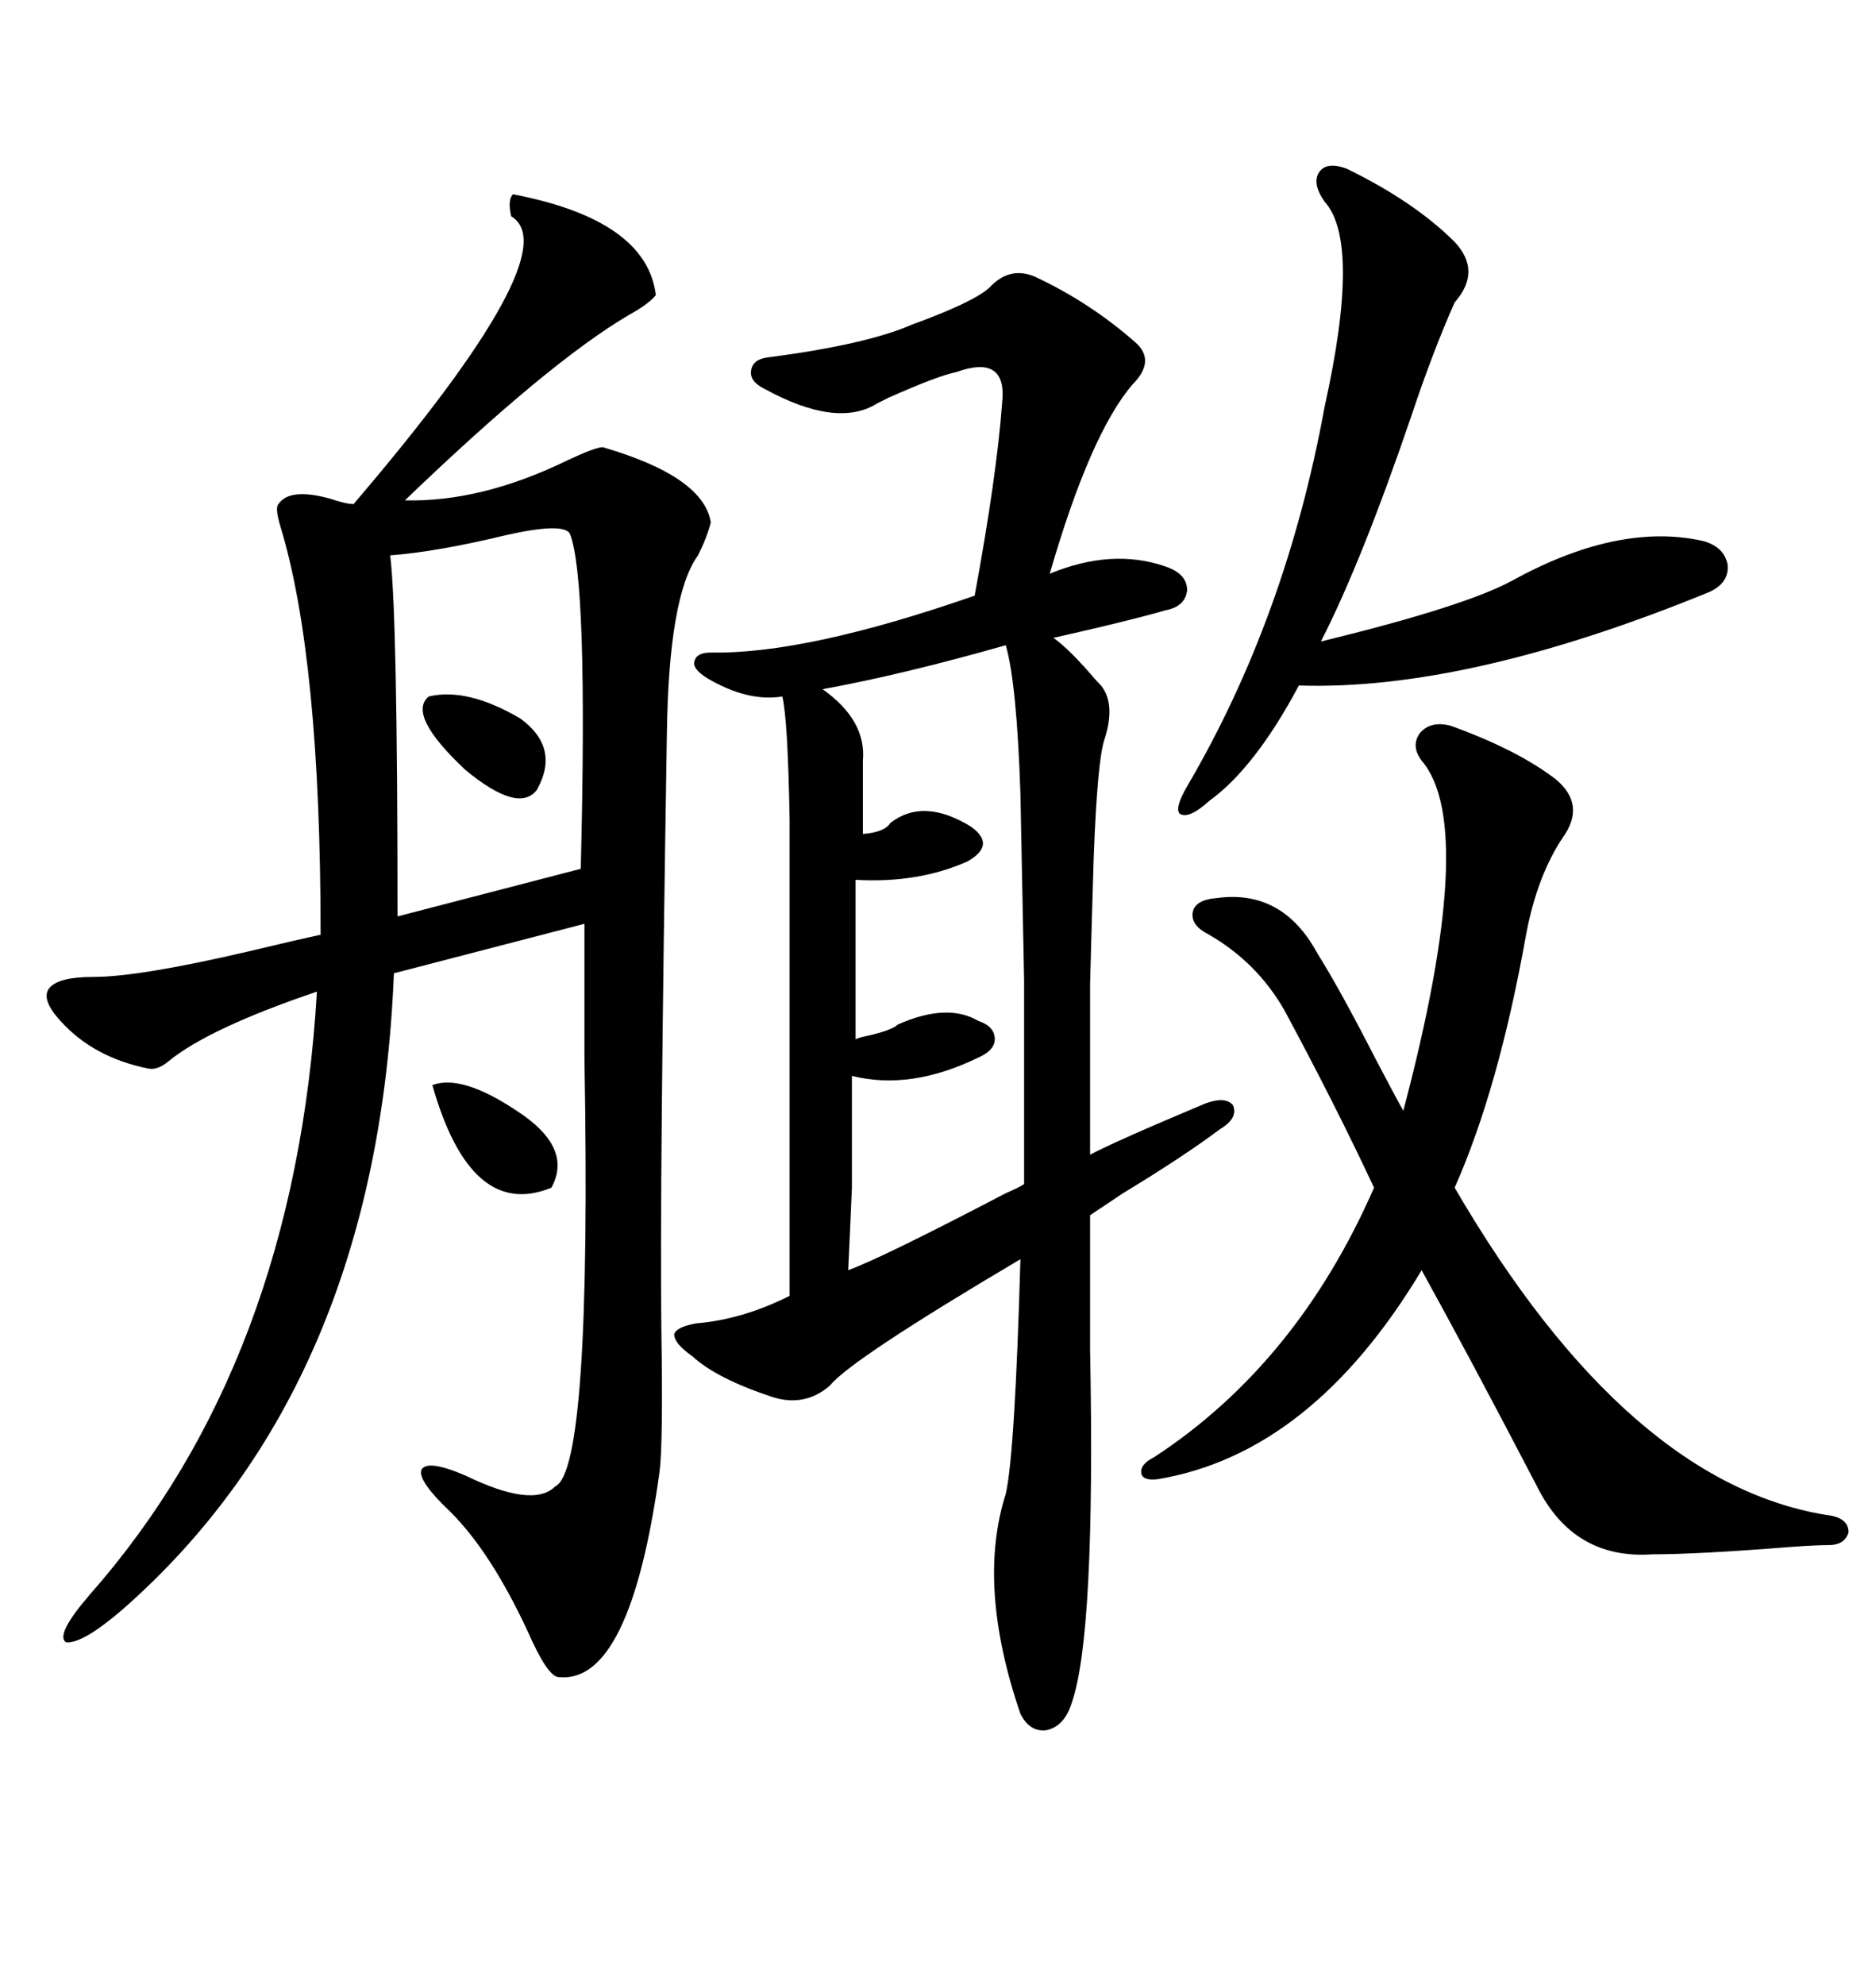 <svg xmlns="http://www.w3.org/2000/svg" xmlns:xlink="http://www.w3.org/1999/xlink" width="300" height="317.285"><path d="M82.03 31.05L82.03 31.05Q103.42 35.16 104.88 47.17L104.88 47.17Q103.71 48.63 100.49 50.39L100.49 50.39Q87.60 58.01 64.75 79.98L64.75 79.98Q77.05 80.27 90.82 73.54L90.82 73.54Q95.21 71.48 96.39 71.48L96.39 71.48Q112.50 76.17 113.67 83.50L113.67 83.50Q113.09 85.84 111.62 88.77L111.62 88.77Q106.93 95.21 106.64 117.48L106.64 117.48Q105.47 189.84 105.76 212.40L105.76 212.40Q106.05 230.86 105.47 235.25L105.47 235.25Q100.78 269.24 89.36 268.07L89.36 268.07Q87.60 268.07 84.38 260.74L84.38 260.74Q78.52 248.14 72.07 241.70L72.07 241.70Q66.80 236.72 67.38 234.96L67.38 234.96Q68.26 233.20 74.41 235.84L74.41 235.84Q85.25 241.11 88.77 237.60L88.77 237.60Q94.63 234.96 93.46 169.04L93.46 169.04Q93.46 154.69 93.46 147.66L93.46 147.66L62.99 155.57Q60.35 221.48 19.63 257.23L19.63 257.23Q13.18 262.79 10.55 262.50L10.55 262.50Q8.79 261.33 14.36 254.88L14.36 254.88Q47.17 217.68 50.68 158.50L50.68 158.50Q33.40 164.36 26.95 169.63L26.95 169.63Q25.20 171.09 23.73 170.80L23.73 170.80Q14.94 169.04 9.67 163.18L9.67 163.18Q6.45 159.67 7.91 157.91L7.91 157.91Q9.38 156.15 14.94 156.15L14.94 156.15Q22.27 156.15 39.84 152.05L39.84 152.05Q47.17 150.29 51.27 149.41L51.27 149.41Q51.27 105.18 44.82 84.08L44.82 84.08Q43.95 81.15 44.53 80.57L44.53 80.57Q46.29 77.93 52.73 79.69L52.73 79.69Q55.37 80.57 56.54 80.57L56.54 80.57Q91.11 40.14 81.74 34.57L81.74 34.57Q81.15 31.93 82.03 31.05ZM158.20 46.00L158.20 46.00Q161.43 42.48 165.53 44.24L165.53 44.24Q174.32 48.34 181.64 54.79L181.64 54.79Q184.86 57.71 181.05 61.52L181.05 61.52Q174.32 69.43 167.87 91.70L167.87 91.70Q177.83 87.60 186.33 90.53L186.33 90.53Q189.84 91.70 189.84 94.34L189.84 94.34Q189.55 96.97 186.33 97.56L186.33 97.56Q183.40 98.44 176.07 100.20L176.07 100.20Q171.09 101.37 168.46 101.95L168.46 101.95Q170.51 103.42 173.44 106.64L173.44 106.64Q175.20 108.69 176.07 109.57L176.07 109.57Q178.42 112.50 176.66 118.07L176.66 118.07Q175.49 121.29 174.90 137.11L174.90 137.11Q174.61 146.19 174.32 157.32L174.32 157.32Q174.32 162.60 174.32 168.75L174.32 168.75Q174.32 174.32 174.32 184.57L174.32 184.57Q178.13 182.52 192.77 176.37L192.77 176.37Q196.00 175.20 197.17 176.66L197.17 176.66Q198.05 178.71 195.12 180.47L195.12 180.47Q189.26 184.86 179.59 190.72L179.59 190.72Q176.07 193.07 174.32 194.24L174.32 194.24Q174.32 201.86 174.32 215.63L174.32 215.63Q175.20 261.33 171.39 272.17L171.39 272.17Q170.21 275.98 167.29 276.56L167.29 276.56Q164.65 276.86 163.18 273.93L163.18 273.93Q156.15 253.42 160.84 238.77L160.84 238.77Q162.30 232.32 163.18 201.27L163.18 201.27Q135.94 217.38 132.71 221.48L132.71 221.48Q128.61 225 123.34 223.24L123.34 223.24Q114.55 220.31 110.74 216.80L110.74 216.80Q107.81 214.75 107.81 213.28L107.81 213.28Q108.11 212.11 111.33 211.52L111.33 211.52Q118.65 210.94 126.27 207.13L126.27 207.13L126.27 130.96Q125.98 114.84 125.10 111.33L125.10 111.33Q119.53 112.21 113.09 108.40L113.09 108.40Q110.74 106.93 111.04 105.76L111.04 105.76Q111.33 104.30 113.67 104.30L113.67 104.30Q128.91 104.59 155.86 95.21L155.86 95.21Q159.38 76.17 160.25 64.45L160.25 64.45Q161.13 56.54 152.93 59.47L152.93 59.47Q150 60.06 142.09 63.57L142.09 63.57Q140.92 64.16 140.33 64.45L140.33 64.45Q133.89 68.55 122.17 62.11L122.17 62.11Q119.82 60.94 120.12 59.18L120.12 59.18Q120.41 57.42 122.75 57.13L122.75 57.13Q138.57 55.08 145.90 51.86L145.90 51.86Q155.57 48.34 158.20 46.00ZM232.03 116.02L232.03 116.02Q242.58 119.82 248.73 124.51L248.73 124.51Q253.71 128.61 249.90 133.89L249.90 133.89Q245.80 140.04 244.04 149.41L244.04 149.41Q239.65 174.02 232.62 189.84L232.62 189.84Q260.45 237.60 292.97 242.29L292.97 242.29Q295.61 242.87 295.61 244.92L295.61 244.92Q295.02 246.97 292.38 246.97L292.38 246.97Q290.33 246.97 286.23 247.27L286.23 247.27Q271.58 248.44 264.26 248.44L264.26 248.44Q251.66 249.32 245.80 237.60L245.80 237.60Q234.96 216.80 227.34 203.03L227.34 203.03Q209.77 232.32 185.16 236.43L185.16 236.43Q182.81 236.72 182.52 235.55L182.52 235.55Q182.23 234.08 184.57 232.91L184.57 232.91Q207.42 217.97 219.73 189.84L219.73 189.84Q213.57 176.66 205.37 161.43L205.37 161.43Q200.98 153.81 193.36 149.41L193.36 149.41Q190.43 147.95 190.72 145.90L190.72 145.90Q191.02 143.85 194.53 143.55L194.53 143.55Q205.08 142.09 210.64 152.34L210.64 152.34Q214.16 157.91 220.02 169.34L220.02 169.34Q223.24 175.49 224.41 177.54L224.41 177.54Q236.43 132.13 227.34 121.58L227.34 121.58Q225.59 119.24 227.05 117.19L227.05 117.19Q228.81 115.14 232.03 116.02ZM160.84 103.13L160.84 103.13Q144.43 107.81 131.54 110.16L131.54 110.16Q138.57 115.14 137.99 121.58L137.99 121.58L137.99 133.30Q141.50 133.01 142.38 131.54L142.38 131.54Q147.66 127.44 155.27 132.13L155.27 132.13Q159.38 135.06 154.69 137.70L154.69 137.70Q146.78 141.21 136.82 140.63L136.82 140.63L136.82 166.11Q137.40 165.82 138.87 165.53L138.87 165.53Q142.68 164.65 143.55 163.77L143.55 163.77Q151.46 160.25 156.45 163.18L156.45 163.18Q159.08 164.06 159.08 166.11L159.08 166.11Q159.08 167.87 156.45 169.04L156.45 169.04Q145.61 174.32 136.23 171.97L136.23 171.97Q136.23 183.98 136.23 189.84L136.23 189.84Q135.94 196.88 135.64 203.03L135.64 203.03Q141.21 200.98 160.84 190.72L160.84 190.72Q162.89 189.84 163.77 189.26L163.77 189.26Q163.77 168.75 163.77 156.74L163.77 156.74Q163.48 142.68 163.18 126.86L163.18 126.86Q162.60 109.28 160.84 103.13ZM215.33 26.95L215.33 26.95Q226.17 32.23 232.62 38.67L232.62 38.67Q237.01 43.36 232.62 48.34L232.62 48.34Q229.10 56.25 225.59 66.80L225.59 66.80Q217.68 89.94 211.23 102.54L211.23 102.54Q234.08 96.97 241.70 92.87L241.70 92.87Q258.69 83.50 272.17 86.43L272.17 86.43Q275.68 87.30 276.27 90.23L276.27 90.23Q276.56 93.16 273.34 94.63L273.34 94.63Q234.67 110.45 207.71 109.57L207.71 109.57Q200.68 122.75 193.36 128.03L193.36 128.03Q190.14 130.96 188.67 130.08L188.67 130.08Q187.79 129.20 189.84 125.68L189.84 125.68Q205.66 98.73 211.82 65.04L211.82 65.04Q217.68 38.67 211.82 32.23L211.82 32.23Q209.77 29.30 210.94 27.54L210.94 27.54Q212.11 25.78 215.33 26.95ZM91.11 85.25L91.11 85.25Q89.94 83.50 80.86 85.55L80.86 85.55Q70.02 88.18 62.40 88.77L62.40 88.77Q63.57 98.44 63.57 146.48L63.57 146.48L92.87 138.87Q94.04 92.29 91.11 85.25ZM69.14 173.44L69.14 173.44Q73.83 171.68 82.62 177.54L82.62 177.54Q91.70 183.40 88.18 189.84L88.18 189.84Q75.29 195.12 69.14 173.44ZM68.55 111.33L68.55 111.33Q74.71 109.86 83.20 114.84L83.20 114.84Q89.65 119.53 85.84 126.27L85.84 126.27Q82.91 130.08 74.41 123.05L74.41 123.05Q65.04 114.26 68.55 111.33Z"/></svg>
